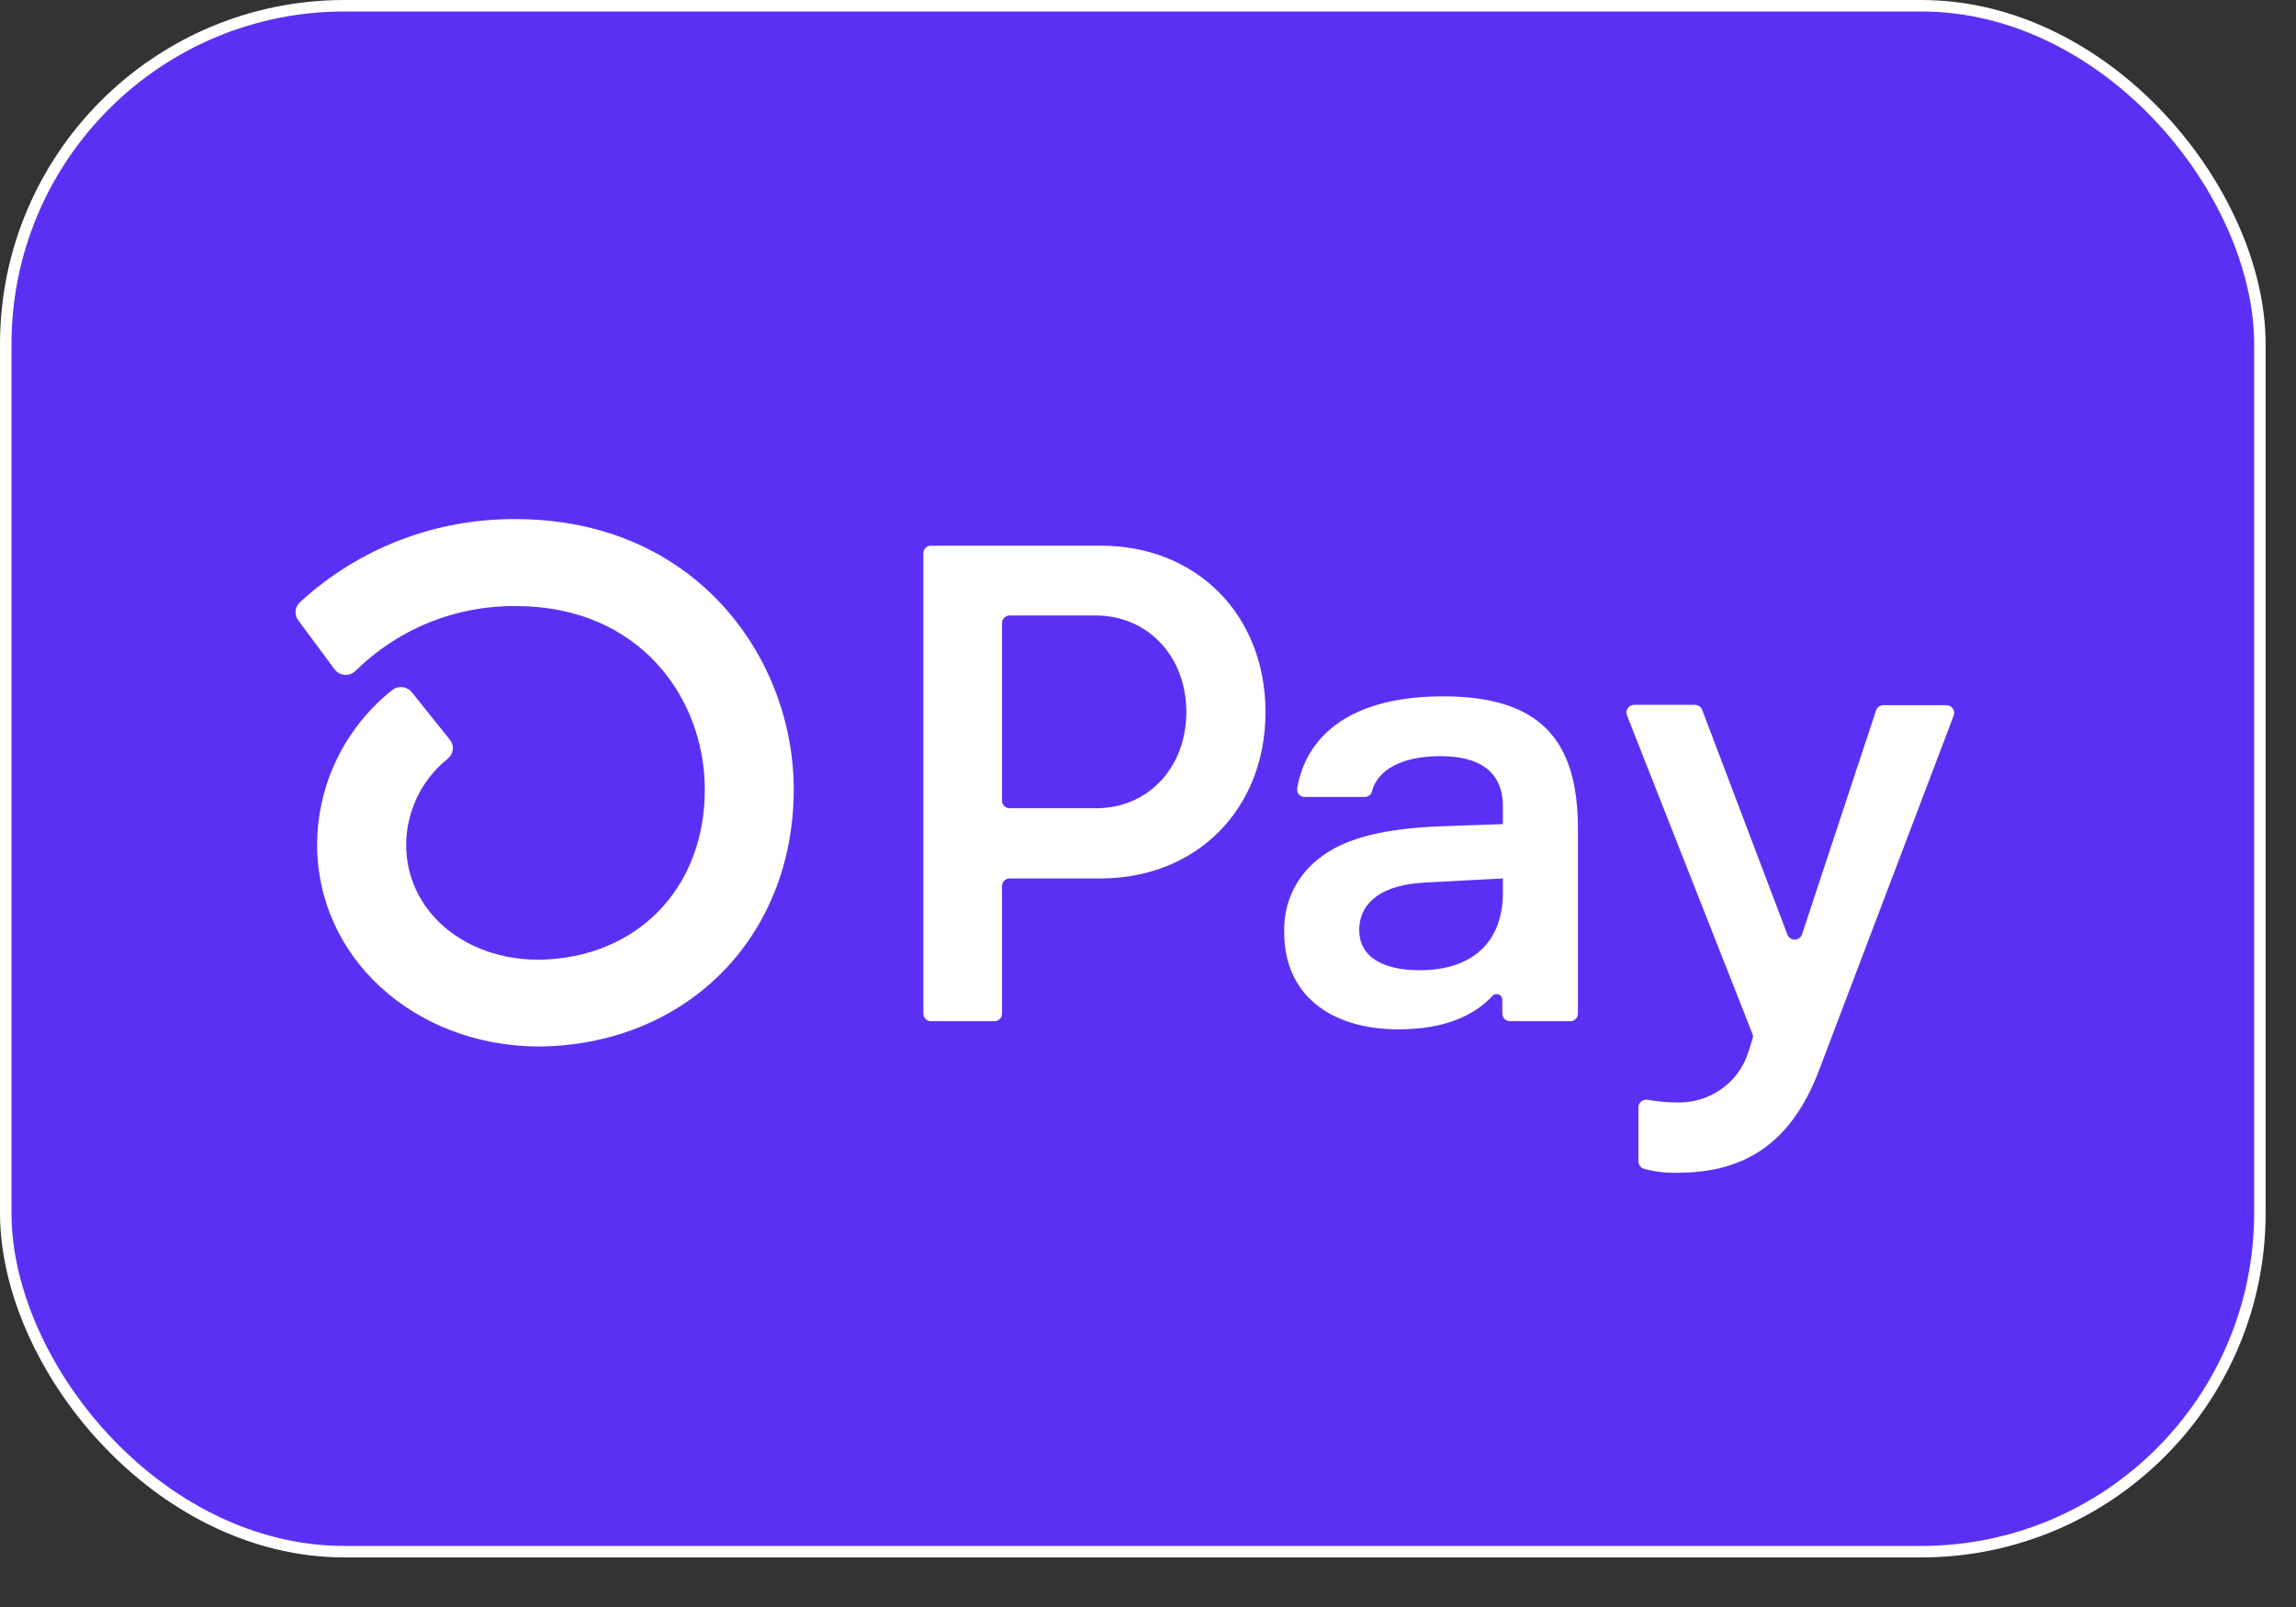 <svg width="40" height="28" viewBox="0 0 40 28" fill="none" xmlns="http://www.w3.org/2000/svg">
<rect x="0" y="0" width="40" height="28" fill="#333333" stroke="none"/>
<rect x="0.1" y="0.1" width="39.271" height="26.936" rx="5.9" fill="#5A31F4"/>
<rect x="0.1" y="0.1" width="39.271" height="26.936" rx="5.9" stroke="white" stroke-width="0.2"/>
<path d="M22.047 12.407C22.047 14.099 20.846 15.306 19.17 15.306H17.59C17.572 15.306 17.555 15.31 17.539 15.316C17.523 15.323 17.508 15.333 17.496 15.345C17.483 15.357 17.474 15.372 17.467 15.388C17.46 15.404 17.457 15.421 17.457 15.438V17.661C17.457 17.696 17.443 17.729 17.419 17.754C17.394 17.779 17.36 17.793 17.325 17.793H16.219C16.193 17.793 16.167 17.785 16.145 17.77C16.124 17.756 16.107 17.735 16.097 17.711C16.09 17.696 16.086 17.679 16.086 17.662V9.639C16.086 9.622 16.09 9.605 16.096 9.589C16.103 9.573 16.113 9.558 16.125 9.546C16.137 9.534 16.152 9.524 16.168 9.518C16.184 9.511 16.201 9.508 16.219 9.508H19.177C20.846 9.506 22.047 10.713 22.047 12.407ZM20.668 12.407C20.668 11.435 19.997 10.724 19.087 10.724H17.59C17.572 10.724 17.555 10.727 17.539 10.734C17.523 10.741 17.508 10.75 17.496 10.762C17.483 10.775 17.474 10.789 17.467 10.805C17.46 10.821 17.457 10.838 17.457 10.855V13.951C17.457 13.986 17.471 14.02 17.496 14.044C17.521 14.069 17.555 14.082 17.59 14.082H19.087C19.997 14.089 20.668 13.377 20.668 12.407ZM22.374 16.254C22.363 15.994 22.417 15.736 22.532 15.503C22.648 15.269 22.82 15.068 23.034 14.917C23.465 14.596 24.139 14.431 25.129 14.396L26.183 14.359V14.052C26.183 13.436 25.765 13.175 25.095 13.175C24.424 13.175 23.998 13.41 23.9 13.795C23.892 13.822 23.875 13.845 23.852 13.862C23.829 13.878 23.802 13.887 23.773 13.886H22.732C22.712 13.887 22.694 13.883 22.676 13.875C22.658 13.868 22.643 13.856 22.63 13.842C22.617 13.828 22.608 13.811 22.603 13.793C22.598 13.775 22.596 13.755 22.599 13.737C22.754 12.826 23.52 12.133 25.142 12.133C26.867 12.133 27.49 12.928 27.49 14.443V17.661C27.49 17.696 27.475 17.73 27.45 17.755C27.425 17.779 27.391 17.793 27.355 17.793H26.305C26.27 17.793 26.237 17.779 26.212 17.755C26.199 17.742 26.19 17.728 26.183 17.712C26.176 17.696 26.173 17.679 26.173 17.662V17.421C26.173 17.401 26.168 17.382 26.157 17.365C26.145 17.348 26.13 17.335 26.111 17.328C26.092 17.32 26.072 17.319 26.052 17.323C26.032 17.327 26.015 17.337 26.001 17.352C25.686 17.69 25.177 17.935 24.363 17.935C23.165 17.935 22.374 17.319 22.374 16.254ZM26.183 15.556V15.306L24.818 15.378C24.099 15.414 23.68 15.709 23.68 16.207C23.68 16.656 24.064 16.905 24.735 16.905C25.645 16.905 26.183 16.419 26.183 15.556ZM28.544 20.224V19.292C28.544 19.272 28.549 19.253 28.558 19.235C28.566 19.218 28.578 19.202 28.594 19.19C28.609 19.177 28.627 19.169 28.646 19.164C28.665 19.159 28.685 19.159 28.705 19.162C28.866 19.192 29.029 19.207 29.193 19.208C29.475 19.221 29.753 19.141 29.983 18.98C30.214 18.819 30.382 18.586 30.463 18.319L30.531 18.104C30.541 18.075 30.541 18.044 30.531 18.015L28.344 12.463C28.336 12.443 28.333 12.421 28.335 12.4C28.338 12.378 28.346 12.358 28.358 12.34C28.37 12.322 28.387 12.307 28.406 12.297C28.425 12.287 28.447 12.282 28.468 12.281H29.529C29.556 12.282 29.582 12.29 29.605 12.305C29.627 12.321 29.644 12.342 29.654 12.367L31.139 16.283C31.148 16.309 31.166 16.331 31.188 16.347C31.211 16.363 31.238 16.372 31.266 16.372C31.294 16.372 31.321 16.363 31.344 16.347C31.367 16.331 31.384 16.309 31.393 16.283L32.684 12.378C32.692 12.351 32.71 12.328 32.733 12.312C32.756 12.295 32.784 12.287 32.812 12.287H33.909C33.931 12.287 33.953 12.292 33.972 12.302C33.992 12.312 34.008 12.327 34.021 12.345C34.033 12.363 34.041 12.384 34.044 12.405C34.046 12.427 34.044 12.449 34.036 12.469L31.696 18.634C31.158 20.067 30.234 20.434 29.217 20.434C29.024 20.439 28.831 20.416 28.645 20.366C28.614 20.358 28.587 20.339 28.569 20.313C28.55 20.287 28.541 20.256 28.544 20.224ZM8.982 9.045C7.588 9.035 6.244 9.554 5.226 10.493C5.182 10.533 5.155 10.587 5.149 10.645C5.144 10.703 5.161 10.761 5.196 10.808L5.827 11.659C5.847 11.687 5.874 11.711 5.904 11.728C5.935 11.745 5.969 11.755 6.004 11.758C6.039 11.761 6.074 11.756 6.107 11.744C6.14 11.732 6.17 11.712 6.195 11.688C6.561 11.326 6.997 11.04 7.476 10.846C7.956 10.652 8.469 10.555 8.987 10.56C11.149 10.56 12.279 12.168 12.279 13.757C12.279 15.483 11.092 16.698 9.387 16.722C8.069 16.722 7.076 15.858 7.076 14.718C7.077 14.43 7.144 14.146 7.269 13.886C7.395 13.626 7.578 13.398 7.804 13.216C7.852 13.176 7.882 13.12 7.889 13.059C7.895 12.997 7.876 12.936 7.837 12.888L7.174 12.061C7.154 12.036 7.13 12.015 7.101 12C7.073 11.985 7.042 11.975 7.01 11.972C6.978 11.969 6.945 11.972 6.914 11.981C6.883 11.99 6.855 12.006 6.83 12.026C6.423 12.35 6.095 12.76 5.869 13.226C5.643 13.692 5.526 14.202 5.525 14.718C5.525 16.681 7.213 18.221 9.375 18.234H9.404C11.971 18.201 13.828 16.322 13.828 13.753C13.828 11.473 12.128 9.045 8.983 9.045H8.982Z" fill="white"/>
</svg>
